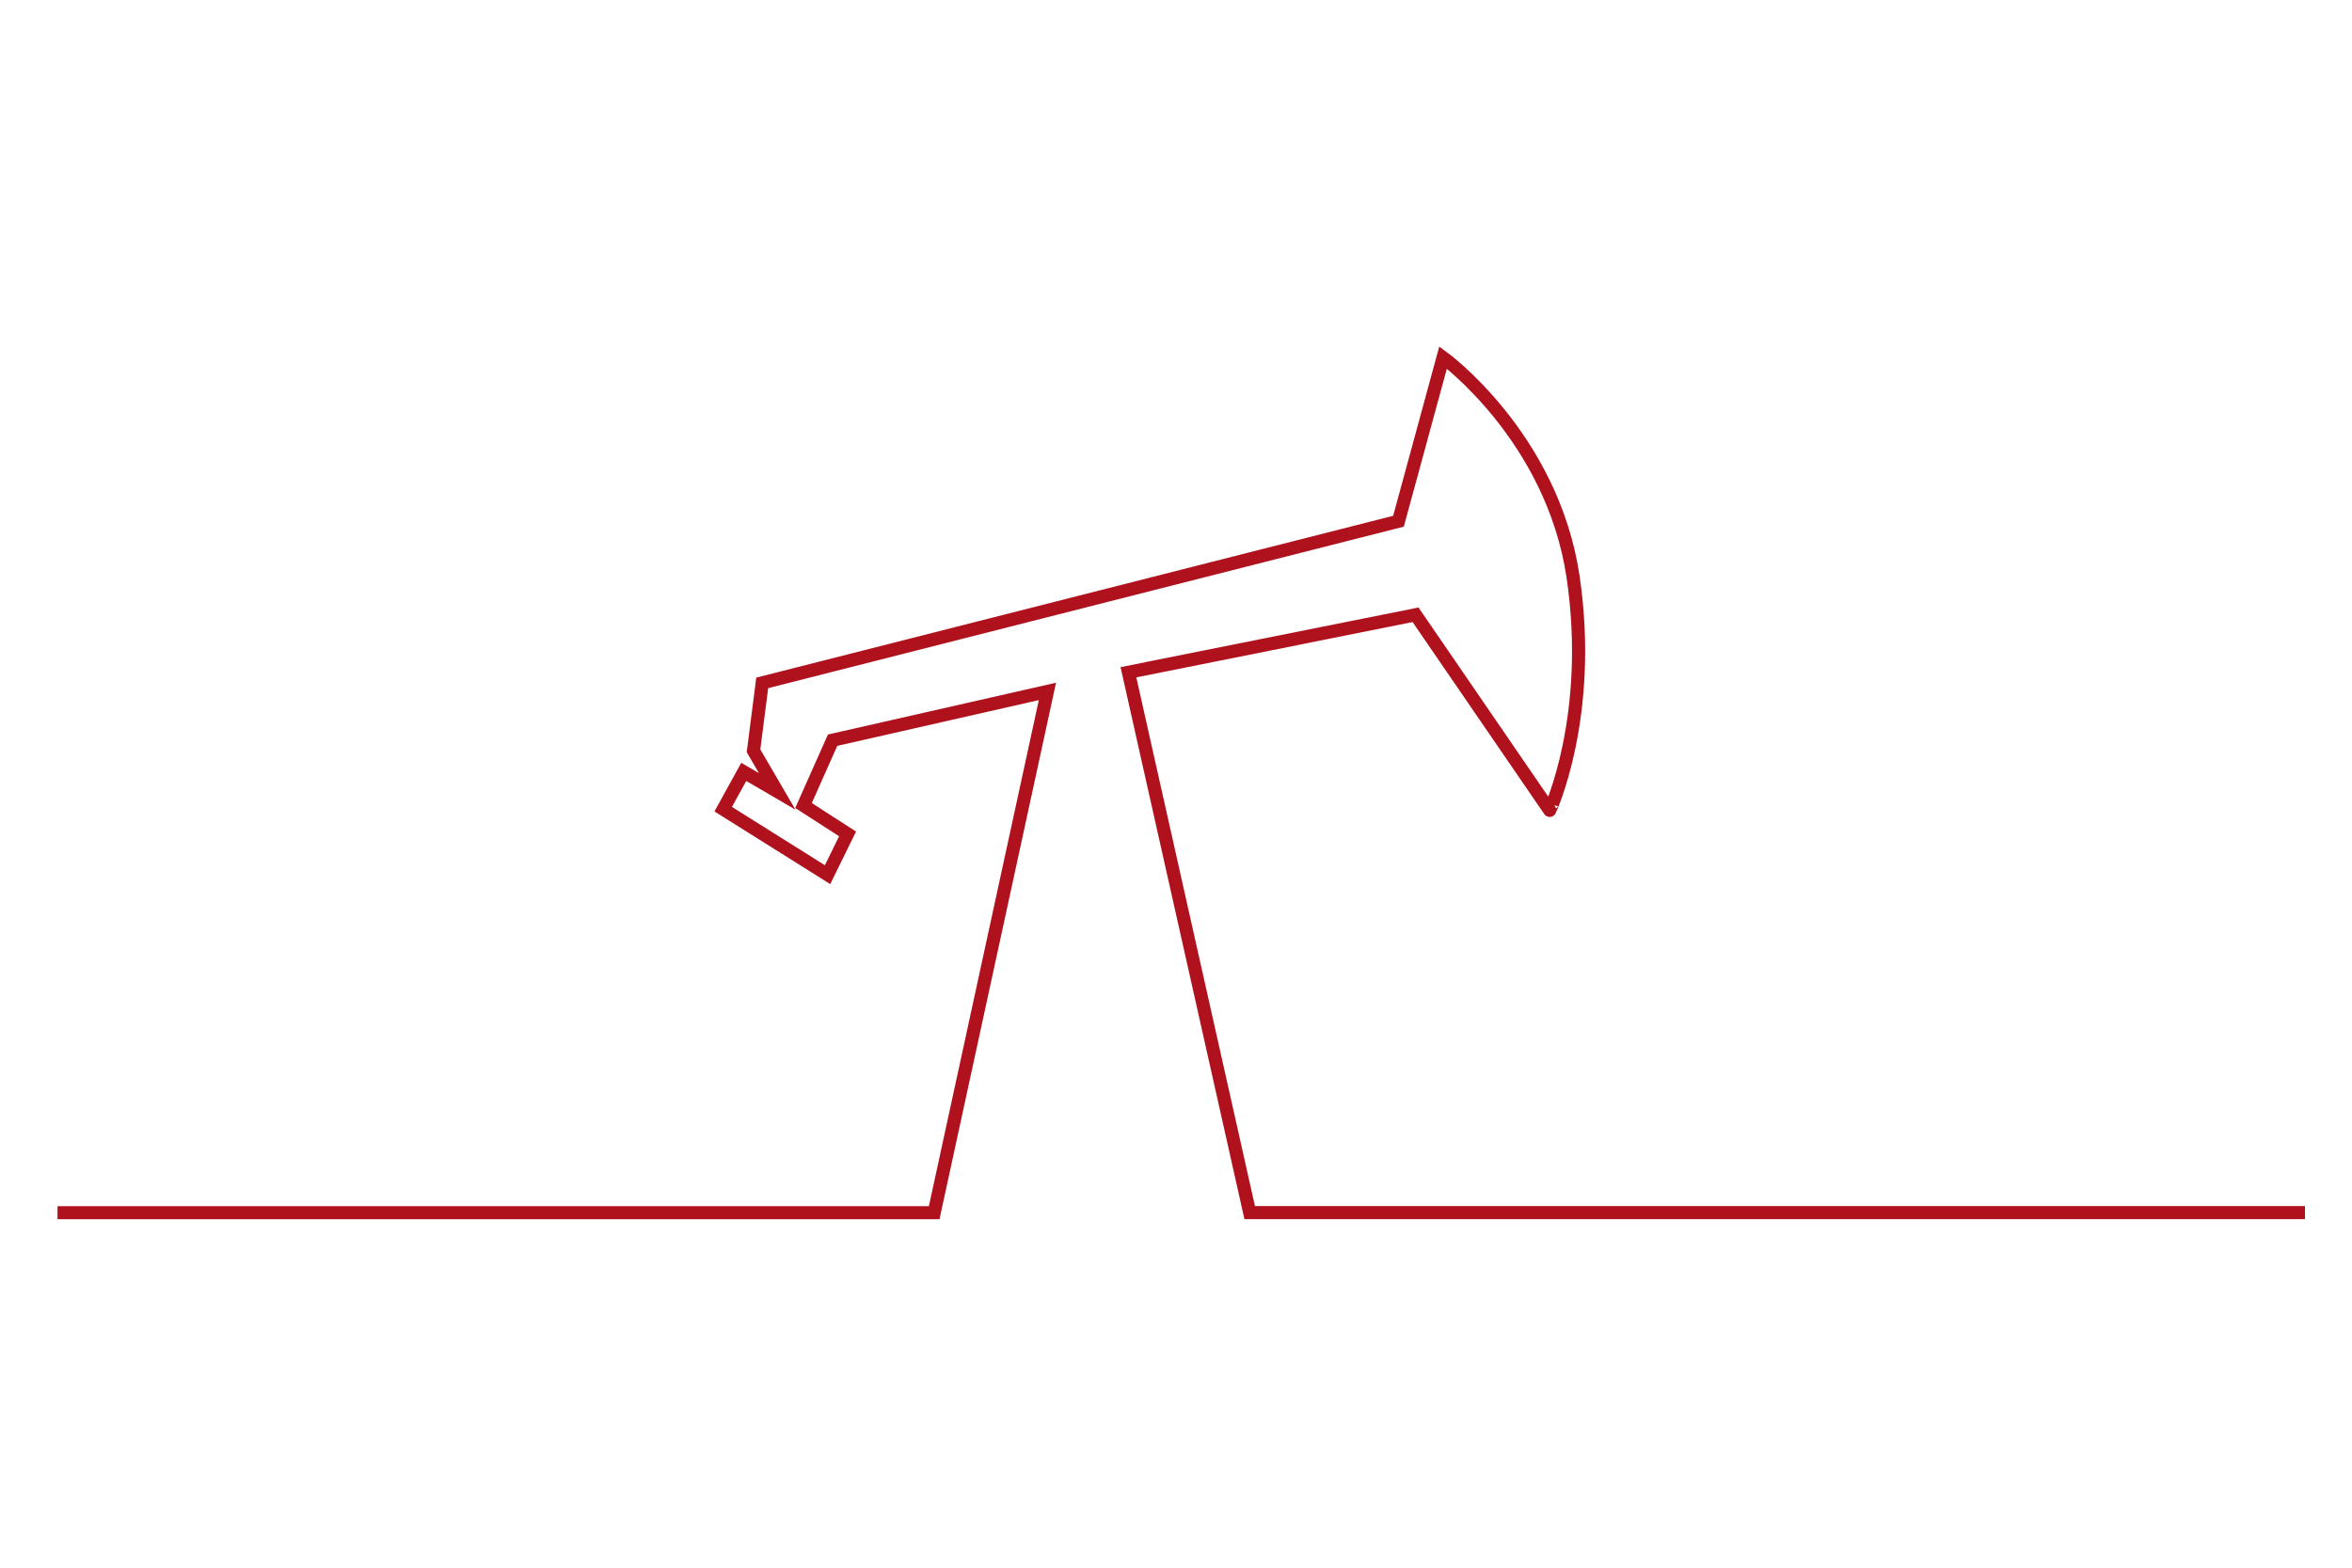<svg xmlns="http://www.w3.org/2000/svg" width="135" height="90" xmlns:xlink="http://www.w3.org/1999/xlink" viewBox="697.5 -16.014 135 90" enable-background="new 697.5 -16.014 135 90"><defs><path id="a" d="M700.8 3.88h129v50.1h-129z"/></defs><clipPath id="b"><use xlink:href="#a" overflow="visible"/></clipPath><path fill="none" stroke="#AF111D" stroke-width=".754" stroke-miterlimit="10" d="M829.8 53.6h-60.57l-6.96-31.02 16.48-3.3 7.7 11.23c0 .02 2.53-5.4 1.34-13.42-1.2-8.03-7.46-12.58-7.46-12.58l-2.56 9.4-36.52 9.28-.5 3.9 1.36 2.33-1.92-1.12-1.18 2.14L745 34.2l1.15-2.34-2.53-1.63 1.67-3.75 12.33-2.8-6.5 29.93h-50.34" clip-path="url(#b)"/></svg>